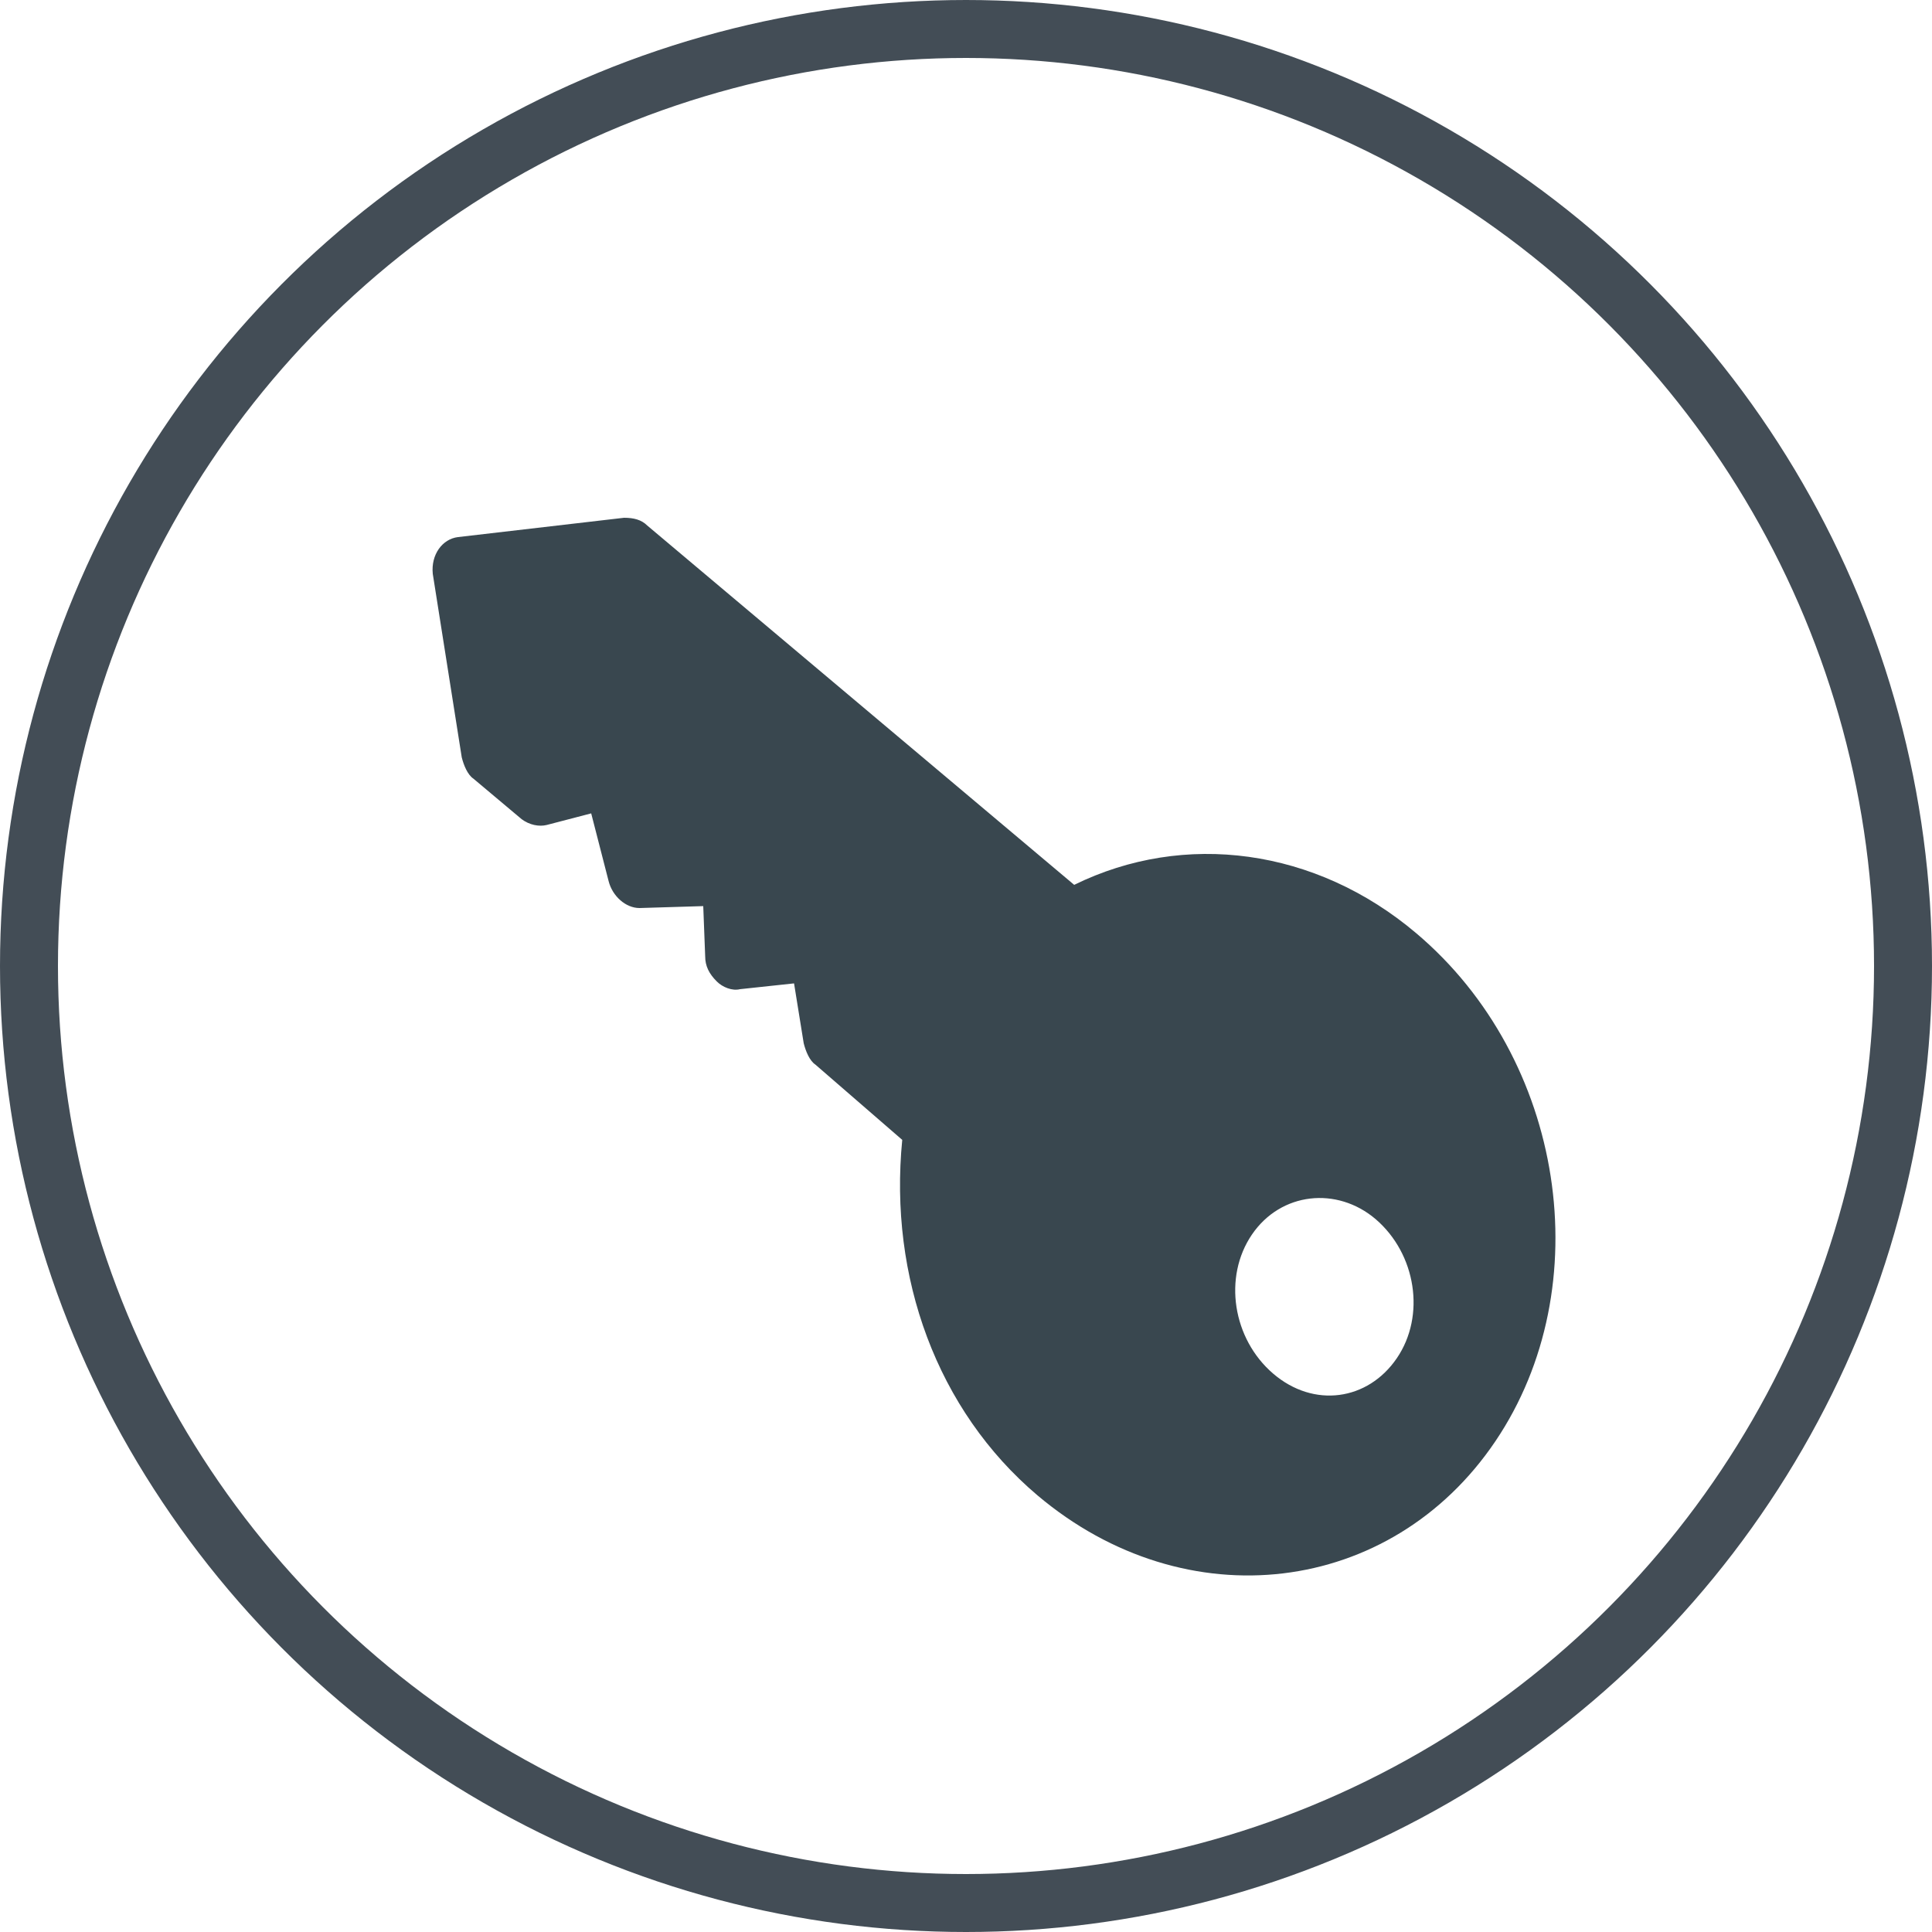 <?xml version="1.0" encoding="utf-8"?>
<!-- Generator: Adobe Illustrator 24.2.1, SVG Export Plug-In . SVG Version: 6.00 Build 0)  -->
<svg version="1.1" id="Слой_1" xmlns="http://www.w3.org/2000/svg" xmlns:xlink="http://www.w3.org/1999/xlink" x="0px" y="0px"
	 viewBox="0 0 100 100" style="enable-background:new 0 0 100 100;" xml:space="preserve">
<style type="text/css">
	.st0{fill:none;stroke:#434D56;stroke-width:3;}
	.st1{fill:#39474F;}
</style>
<circle class="st0" cx="50" cy="50" r="48.5"/>
<path class="st1" d="M77.4,74.6c5.4-8,3.6-19.8-4.1-26.3c-5.2-4.4-12-5.3-17.7-2.5L33.5,27.2c-0.3-0.3-0.7-0.4-1.2-0.4l-8.6,1
	c-0.8,0.1-1.4,0.9-1.3,1.9l1.5,9.5c0.1,0.4,0.3,0.9,0.6,1.1l2.5,2.1c0.4,0.3,0.9,0.4,1.3,0.3l2.3-0.6l0.9,3.5
	c0.2,0.8,0.9,1.4,1.6,1.4l3.3-0.1l0.1,2.6c0,0.5,0.2,0.9,0.6,1.3c0.3,0.3,0.8,0.5,1.2,0.4l2.8-0.3l0.5,3.1c0.1,0.4,0.3,0.9,0.6,1.1
	l4.5,3.9C46,66.1,48.5,73,53.7,77.4C61.4,83.9,72,82.6,77.4,74.6z M65.9,71.1c-2.1-1.8-2.6-5-1.1-7.2c1.5-2.2,4.4-2.5,6.4-0.8
	c2.1,1.8,2.6,5,1.1,7.2C70.8,72.5,68,72.9,65.9,71.1z"/>
</svg>
